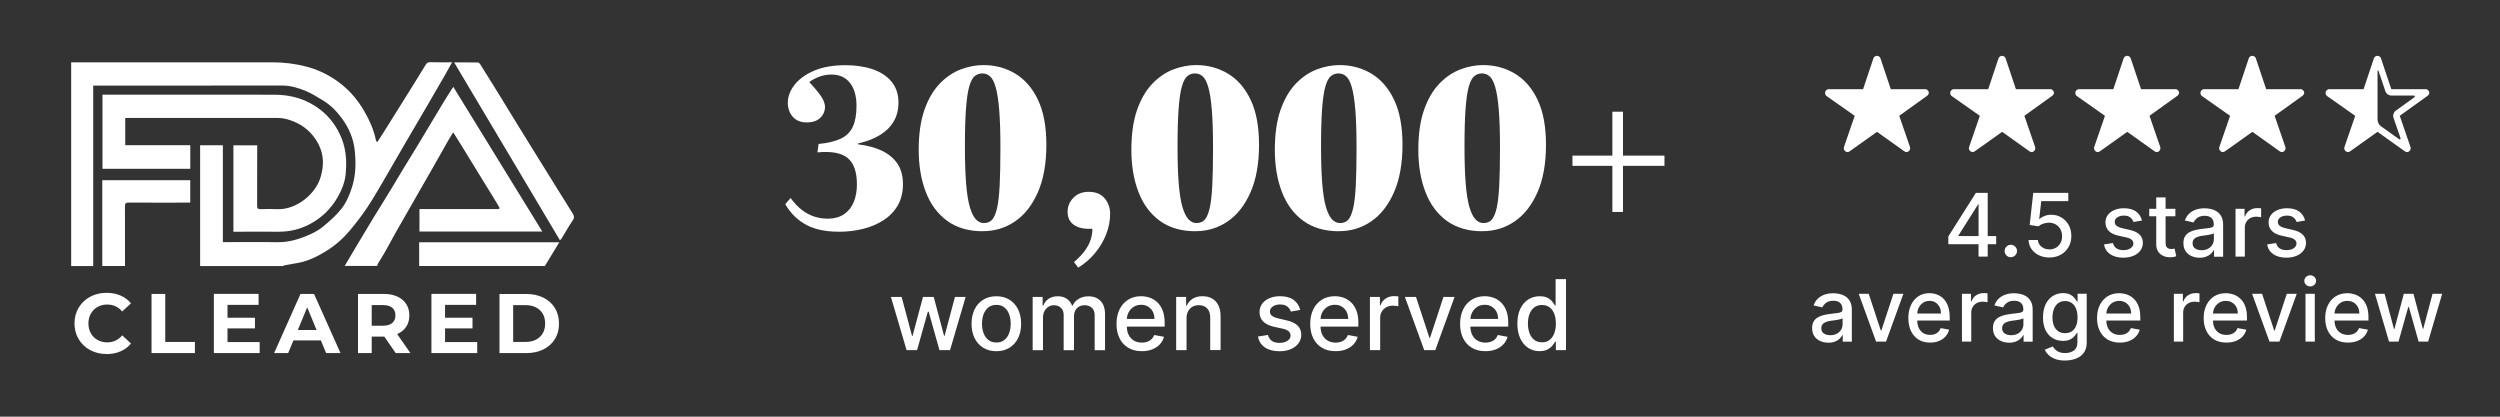 <?xml version="1.0" encoding="UTF-8"?><svg id="Layer_1" xmlns="http://www.w3.org/2000/svg" width="600" height="100" viewBox="0 0 600 100"><rect x="0" y="0" width="600" height="100" fill="#333333" stroke="none"/><defs><style>.cls-1{fill:#fff;}</style></defs><path class="cls-1" d="M17.1,14.96c16.12,0,32.23,0,48.35,0,2.74,0,5.42.33,8.09,1.03,2.49.65,4.75,1.7,6.86,3.1,2.96,1.96,5.27,4.55,7.04,7.62,1.26,2.18,2.27,4.46,2.78,6.93.03.14.14.26.29.51.49-.74.94-1.39,1.36-2.07,2.57-4.1,5.13-8.2,7.69-12.3.87-1.4,1.74-2.8,2.59-4.21.25-.42.51-.66,1.06-.64,1.73.05,3.46.02,5.29.02-.52.93-.98,1.8-1.47,2.65-1.48,2.57-2.96,5.13-4.45,7.69-1.76,3.02-3.54,6.03-5.3,9.04-1.44,2.47-2.85,4.96-4.3,7.43-1.55,2.64-3.05,5.32-4.73,7.87-1.33,2.02-2.83,3.96-4.39,5.81-1.58,1.87-3.43,3.49-5.54,4.79-2.07,1.27-4.22,2.37-6.63,2.84-1.17.23-2.34.41-3.51.63-.08.02-.16.1-.24.15h-19.91v-28.98h5.46v23.24c.37,0,.65,0,.93,0,4.02,0,8.04-.06,12.05.02,2.88.06,5.51-.77,8.06-1.93,1.08-.49,2.15-1.09,3.05-1.85,1.52-1.28,3.07-2.6,4.29-4.15,1.24-1.56,2.04-3.42,2.65-5.39.89-2.89.92-5.8.62-8.71-.29-2.79-1.38-5.37-3.06-7.66-1.26-1.72-2.73-3.24-4.58-4.34-1.32-.79-2.63-1.64-4.04-2.23-1.82-.76-3.7-1.34-5.74-1.34-14.8.03-29.6.02-44.39.02-.3,0-.6,0-.96,0v43.3h-5.29V14.96ZM90.5,63.84c.07-.19.1-.4.2-.56.58-.98,1.21-1.93,1.77-2.93.88-1.55,1.71-3.14,2.59-4.7,1.64-2.9,3.31-5.79,4.97-8.69,1.26-2.2,2.52-4.39,3.78-6.59,1.34-2.36,2.67-4.72,4.01-7.08.28-.49.6-.95.96-1.52.73,1.16,1.39,2.19,2.02,3.22,1.79,2.91,3.57,5.84,5.36,8.75,1.14,1.86,2.31,3.69,3.42,5.57.49.83.44.87-.53.87-5.83,0-11.66,0-17.49,0-.3,0-.6,0-.89,0v5.38h29.48c-7.15-11.62-14.25-23.15-21.36-34.72-.76,1.19-1.52,2.33-2.22,3.49-2.08,3.44-4.13,6.9-6.2,10.34-1.1,1.82-2.23,3.61-3.33,5.43-1.13,1.85-2.22,3.73-3.35,5.58-1.36,2.22-2.75,4.43-4.1,6.65-1.45,2.38-2.87,4.77-4.3,7.16-.86,1.44-1.71,2.89-2.56,4.33h7.78ZM30,63.84c0-4.78.01-9.57-.01-14.35,0-.69.21-.88.88-.87,4.66.03,9.33.01,13.99.01.27,0,.54,0,.8,0v-5.38h-21.11v20.59h5.44ZM130.77,63.84c1.14-1.87,2.28-3.75,3.46-5.69h-33.63v5.69h30.17ZM134.4,57.67c.17-.2.31-.32.4-.47.89-1.45,1.72-2.93,2.67-4.33.43-.63.32-1.08-.02-1.62-1.14-1.83-2.28-3.66-3.42-5.49-1.76-2.83-3.53-5.67-5.29-8.51-1.7-2.74-3.39-5.48-5.08-8.22-1.31-2.13-2.61-4.27-3.92-6.4-1.49-2.42-2.99-4.83-4.5-7.23-.12-.18-.36-.41-.55-.41-1.86-.03-3.71-.02-5.7-.02,8.5,14.28,16.94,28.47,25.4,42.7ZM30.06,28.33c.18-.01.31-.02.44-.02,12.08,0,24.15,0,36.23,0,.61,0,1.23.07,1.82.22,2.63.65,4.87,1.93,6.59,4.07,1.02,1.26,1.75,2.67,2.11,4.21.43,1.82.27,3.62-.23,5.47-1.19,4.36-5.98,8.12-10.51,7.92-1.29-.06-2.59-.05-3.89,0-.73.03-.92-.21-.91-.92.03-4.53.02-9.05.02-13.58,0-.27,0-.55,0-.82h-5.71v20.73h.88c3.29,0,6.58-.03,9.87,0,2.68.03,5.2-.57,7.55-1.8,2.87-1.51,5.09-3.67,6.72-6.49,1-1.74,1.74-3.61,1.92-5.54.28-2.91.15-5.84-1-8.65-1.11-2.7-2.74-4.98-5.02-6.76-3.22-2.52-6.97-3.63-11.02-3.64-13.48-.03-26.95-.01-40.43-.01-.3,0-.6,0-.89,0v17.79h21.07v-5.67h-15.61v-6.52ZM25.57,84.98c1.23,0,2.35-.22,3.35-.65,1-.43,1.84-1.06,2.52-1.89l-2.11-1.95c-.96,1.12-2.15,1.68-3.57,1.68-.88,0-1.66-.19-2.35-.58-.69-.39-1.23-.92-1.61-1.61-.39-.69-.58-1.47-.58-2.35s.19-1.66.58-2.35c.39-.69.92-1.23,1.61-1.61.69-.39,1.47-.58,2.35-.58,1.42,0,2.61.55,3.57,1.66l2.11-1.95c-.68-.81-1.51-1.43-2.51-1.87-.99-.43-2.11-.65-3.34-.65-1.46,0-2.78.31-3.95.94-1.17.63-2.09,1.5-2.76,2.62-.67,1.12-1,2.38-1,3.78s.33,2.67,1,3.78c.67,1.12,1.59,1.99,2.76,2.62,1.17.63,2.48.94,3.93.94ZM36.37,84.74h10.41v-2.68h-7.12v-11.52h-3.29v14.2ZM54.6,82.1v-3.29h6.59v-2.56h-6.59v-3.08h7.46v-2.64h-10.73v14.2h10.99v-2.64h-7.73ZM78.27,84.74h3.45l-6.35-14.2h-3.25l-6.33,14.2h3.37l1.26-3.04h6.59l1.26,3.04ZM71.48,79.2l2.25-5.44,2.25,5.44h-4.5ZM98.5,84.74l-3.18-4.56c.93-.41,1.65-.99,2.16-1.75.51-.76.76-1.67.76-2.73s-.25-1.97-.75-2.74c-.5-.77-1.21-1.37-2.14-1.79-.93-.42-2.02-.63-3.28-.63h-6.15v14.2h3.29v-3.96h3.02l2.74,3.96h3.53ZM94.91,75.69c0,.78-.26,1.39-.77,1.83-.51.43-1.26.65-2.25.65h-2.68v-4.95h2.68c.99,0,1.74.21,2.25.64.51.43.77,1.04.77,1.84ZM106.81,82.1v-3.29h6.59v-2.56h-6.59v-3.08h7.46v-2.64h-10.73v14.2h10.99v-2.64h-7.73ZM119.88,84.74h6.45c1.54,0,2.9-.29,4.09-.88,1.18-.59,2.1-1.42,2.76-2.48.66-1.07.98-2.31.98-3.73s-.33-2.66-.98-3.73c-.66-1.07-1.58-1.9-2.76-2.48-1.18-.59-2.55-.88-4.09-.88h-6.45v14.2ZM123.16,82.04v-8.8h3c1.42,0,2.55.4,3.4,1.19.85.79,1.27,1.86,1.27,3.22s-.42,2.42-1.27,3.22c-.85.79-1.98,1.19-3.4,1.19h-3Z"/><path class="cls-1" d="M201.34,55.61c-1.85,0-3.47-.18-4.87-.53-1.4-.35-2.61-.85-3.62-1.49-1.01-.64-1.87-1.35-2.58-2.13-.71-.78-1.31-1.6-1.81-2.45l1.28-1.49c.85,1.17,1.75,2.12,2.69,2.85.94.73,1.93,1.26,2.98,1.6,1.05.34,2.1.51,3.17.51,1.63,0,2.97-.36,4.02-1.09,1.05-.73,1.82-1.71,2.32-2.95.5-1.24.74-2.64.74-4.2,0-2.98-.74-5.08-2.21-6.31-1.47-1.22-3.89-1.68-7.26-1.36l.27-2.02c2.24-.21,4.02-.64,5.35-1.28,1.33-.64,2.29-1.6,2.87-2.87s.88-2.93.88-4.95c0-2.38-.52-4.23-1.57-5.56-1.05-1.33-2.53-2-4.44-2-1.06,0-2.08.19-3.03.56-.96.37-1.72.79-2.29,1.25,1.42,1.53,2.4,2.72,2.95,3.59.55.87.82,1.68.82,2.42,0,.57-.15,1.14-.45,1.7s-.77,1.04-1.41,1.41-1.47.56-2.5.56c-1.1,0-1.99-.24-2.66-.72-.67-.48-1.16-1.07-1.46-1.78-.3-.71-.45-1.44-.45-2.18,0-1.49.53-2.93,1.6-4.31,1.06-1.38,2.63-2.52,4.68-3.41,2.06-.89,4.58-1.33,7.56-1.33,2.45,0,4.63.33,6.55.98,1.92.66,3.42,1.65,4.52,2.98,1.1,1.33,1.65,3.01,1.65,5.03,0,1.7-.38,3.2-1.14,4.5-.76,1.3-1.86,2.39-3.3,3.27-1.44.89-3.18,1.56-5.24,2.02v.21c2.31.28,4.25.82,5.83,1.6,1.58.78,2.79,1.82,3.65,3.11.85,1.3,1.28,2.92,1.28,4.87s-.43,3.7-1.28,5.14c-.85,1.44-2.01,2.62-3.46,3.54-1.46.92-3.1,1.61-4.92,2.05-1.83.44-3.72.67-5.67.67Z"/><path class="cls-1" d="M235.93,55.5c-3.48,0-6.36-.84-8.65-2.53-2.29-1.68-3.99-4-5.11-6.95-1.12-2.94-1.68-6.3-1.68-10.06s.46-7,1.38-9.61c.92-2.61,2.15-4.7,3.67-6.28,1.53-1.58,3.2-2.71,5.03-3.41,1.83-.69,3.65-1.04,5.45-1.04,2.8,0,5.35.68,7.64,2.05,2.29,1.37,4.11,3.46,5.45,6.28,1.35,2.82,2.02,6.43,2.02,10.83s-.68,8.3-2.05,11.39-3.19,5.41-5.48,6.97c-2.29,1.56-4.85,2.34-7.69,2.34ZM236.15,53.53c.78,0,1.41-.24,1.89-.72s.88-1.36,1.2-2.63c.32-1.28.54-3.09.67-5.45.12-2.36.19-5.42.19-9.18s-.1-6.82-.29-9.18c-.2-2.36-.48-4.18-.85-5.45-.37-1.28-.82-2.15-1.36-2.61-.53-.46-1.14-.69-1.81-.69s-1.28.2-1.81.61c-.53.41-.98,1.22-1.33,2.42-.36,1.21-.62,2.96-.8,5.27-.18,2.31-.27,5.36-.27,9.15s.1,6.63.29,9.02c.19,2.39.5,4.28.9,5.64.41,1.37.9,2.34,1.46,2.93.57.59,1.21.88,1.92.88Z"/><path class="cls-1" d="M258.77,64.23l-1.01-1.33c1.1-.96,1.97-1.87,2.61-2.74.64-.87,1.1-1.74,1.38-2.61.28-.87.43-1.75.43-2.63h-.8c-1.1,0-2.03-.16-2.79-.48-.76-.32-1.35-.78-1.76-1.38-.41-.6-.61-1.35-.61-2.23,0-1.28.46-2.39,1.38-3.35.92-.96,2.15-1.44,3.67-1.44,1.7,0,2.99.52,3.86,1.57.87,1.05,1.3,2.28,1.3,3.7,0,1.63-.31,3.26-.93,4.87-.62,1.61-1.51,3.12-2.66,4.52-1.15,1.4-2.51,2.58-4.07,3.54Z"/><path class="cls-1" d="M286.97,55.5c-3.48,0-6.36-.84-8.65-2.53-2.29-1.68-3.99-4-5.11-6.95-1.12-2.94-1.68-6.3-1.68-10.06s.46-7,1.38-9.61c.92-2.61,2.15-4.7,3.67-6.28,1.53-1.58,3.2-2.71,5.03-3.41,1.83-.69,3.65-1.04,5.45-1.04,2.8,0,5.35.68,7.64,2.05,2.29,1.37,4.11,3.46,5.45,6.28,1.35,2.82,2.02,6.43,2.02,10.83s-.68,8.3-2.05,11.39-3.19,5.41-5.48,6.97c-2.29,1.56-4.85,2.34-7.69,2.34ZM287.18,53.53c.78,0,1.41-.24,1.89-.72s.88-1.36,1.2-2.63c.32-1.28.54-3.09.67-5.45.12-2.36.19-5.42.19-9.18s-.1-6.82-.29-9.18c-.2-2.36-.48-4.18-.85-5.45-.37-1.28-.82-2.15-1.36-2.61-.53-.46-1.14-.69-1.81-.69s-1.28.2-1.81.61c-.53.41-.98,1.22-1.33,2.42-.36,1.21-.62,2.96-.8,5.27-.18,2.31-.27,5.36-.27,9.15s.1,6.63.29,9.02c.19,2.39.5,4.28.9,5.64.41,1.37.9,2.34,1.46,2.93.57.59,1.21.88,1.92.88Z"/><path class="cls-1" d="M321.4,55.5c-3.48,0-6.36-.84-8.65-2.53-2.29-1.68-3.99-4-5.11-6.95-1.12-2.94-1.68-6.3-1.68-10.06s.46-7,1.38-9.61c.92-2.61,2.15-4.7,3.67-6.28,1.53-1.58,3.2-2.71,5.03-3.41,1.83-.69,3.65-1.04,5.45-1.04,2.8,0,5.35.68,7.64,2.05,2.29,1.37,4.11,3.46,5.45,6.28,1.35,2.82,2.02,6.43,2.02,10.83s-.68,8.3-2.05,11.39-3.19,5.41-5.48,6.97c-2.29,1.56-4.85,2.34-7.69,2.34ZM321.62,53.53c.78,0,1.41-.24,1.89-.72s.88-1.36,1.2-2.63c.32-1.28.54-3.09.67-5.45.12-2.36.19-5.42.19-9.18s-.1-6.82-.29-9.18c-.2-2.36-.48-4.18-.85-5.45-.37-1.28-.82-2.15-1.36-2.61-.53-.46-1.14-.69-1.81-.69s-1.28.2-1.81.61c-.53.41-.98,1.22-1.33,2.42-.36,1.21-.62,2.96-.8,5.27-.18,2.31-.27,5.36-.27,9.15s.1,6.63.29,9.02c.19,2.39.5,4.28.9,5.64.41,1.37.9,2.34,1.46,2.93.57.59,1.21.88,1.92.88Z"/><path class="cls-1" d="M355.84,55.5c-3.48,0-6.36-.84-8.65-2.53-2.29-1.68-3.99-4-5.11-6.95-1.12-2.94-1.68-6.3-1.68-10.06s.46-7,1.38-9.61c.92-2.61,2.15-4.7,3.67-6.28,1.53-1.58,3.2-2.71,5.03-3.41,1.83-.69,3.65-1.04,5.45-1.04,2.8,0,5.35.68,7.64,2.05,2.29,1.37,4.11,3.46,5.45,6.28,1.35,2.82,2.02,6.43,2.02,10.83s-.68,8.3-2.05,11.39-3.19,5.41-5.48,6.97c-2.29,1.56-4.85,2.34-7.69,2.34ZM356.05,53.53c.78,0,1.41-.24,1.89-.72s.88-1.36,1.2-2.63c.32-1.28.54-3.09.67-5.45.12-2.36.19-5.42.19-9.18s-.1-6.82-.29-9.18c-.2-2.36-.48-4.18-.85-5.45-.37-1.28-.82-2.15-1.36-2.61-.53-.46-1.14-.69-1.81-.69s-1.28.2-1.81.61c-.53.41-.98,1.22-1.33,2.42-.36,1.21-.62,2.96-.8,5.27-.18,2.31-.27,5.36-.27,9.15s.1,6.63.29,9.02c.19,2.39.5,4.28.9,5.64.41,1.37.9,2.34,1.46,2.93.57.59,1.21.88,1.92.88Z"/><path class="cls-1" d="M386.97,50.87v-11.07h-9.58v-2.45h9.58v-10.54h2.55v10.54h9.95v2.45h-9.95v11.07h-2.55Z"/><path class="cls-1" d="M217.58,84.03l-3.76-12.77h2.57l2.5,9.38h.12l2.51-9.38h2.57l2.49,9.34h.12l2.49-9.34h2.57l-3.75,12.77h-2.54l-2.59-9.22h-.19l-2.59,9.22h-2.53Z"/><path class="cls-1" d="M239.12,84.29c-1.2,0-2.24-.27-3.13-.82-.89-.55-1.59-1.32-2.08-2.3-.49-.99-.74-2.14-.74-3.46s.25-2.48.74-3.48c.49-.99,1.19-1.76,2.08-2.31.89-.55,1.94-.82,3.13-.82s2.24.27,3.13.82c.89.55,1.59,1.32,2.08,2.31.49.99.74,2.15.74,3.48s-.25,2.47-.74,3.46c-.49.99-1.19,1.75-2.08,2.3-.89.55-1.94.82-3.13.82ZM239.13,82.2c.78,0,1.42-.2,1.93-.62.51-.41.89-.96,1.14-1.64.25-.68.37-1.43.37-2.25s-.12-1.56-.37-2.25c-.25-.68-.63-1.23-1.14-1.65-.51-.42-1.15-.62-1.93-.62s-1.43.21-1.94.62c-.51.42-.89.97-1.14,1.65-.25.68-.37,1.43-.37,2.25s.12,1.57.37,2.25c.25.68.63,1.23,1.14,1.64.51.41,1.16.62,1.94.62Z"/><path class="cls-1" d="M247.84,84.03v-12.77h2.39v2.08h.16c.27-.7.7-1.25,1.31-1.65.6-.4,1.33-.59,2.17-.59s1.57.2,2.15.6c.58.4,1.01.95,1.28,1.65h.13c.3-.68.79-1.23,1.46-1.63s1.46-.61,2.38-.61c1.16,0,2.1.36,2.84,1.09.73.73,1.1,1.82,1.1,3.28v8.56h-2.49v-8.33c0-.86-.24-1.49-.71-1.88-.47-.39-1.03-.58-1.69-.58-.81,0-1.44.25-1.89.74-.45.5-.67,1.13-.67,1.91v8.14h-2.48v-8.49c0-.69-.22-1.25-.65-1.67-.43-.42-1-.63-1.69-.63-.47,0-.91.12-1.3.37-.4.25-.72.59-.96,1.03-.24.44-.36.95-.36,1.52v7.87h-2.49Z"/><path class="cls-1" d="M279.52,77.51c0-1.16-.16-2.15-.47-2.96-.31-.81-.73-1.47-1.27-1.98-.54-.51-1.15-.88-1.83-1.13-.67-.23-1.37-.35-2.09-.35-1.19,0-2.22.28-3.11.84-.88.55-1.58,1.33-2.06,2.33-.49,1-.73,2.15-.73,3.46s.24,2.48.73,3.46c.49.99,1.19,1.76,2.1,2.29.9.54,1.99.81,3.25.81.93,0,1.76-.14,2.49-.43.72-.29,1.33-.68,1.82-1.2s.82-1.13,1.01-1.82l-2.35-.43c-.15.4-.37.73-.65,1.01-.29.27-.62.48-1.01.61-.38.14-.81.21-1.29.21-.72,0-1.36-.16-1.91-.48-.54-.31-.96-.77-1.27-1.36-.28-.55-.43-1.22-.44-2h9.07v-.88ZM270.45,76.53c.02-.54.16-1.06.4-1.54.28-.55.68-.99,1.2-1.33.51-.34,1.12-.51,1.82-.51.64,0,1.2.14,1.68.44s.85.69,1.12,1.2.4,1.09.4,1.75h-6.63Z"/><path class="cls-1" d="M284.77,76.45v7.58h-2.49v-12.77h2.39v2.08h.16c.29-.68.76-1.22,1.38-1.63.63-.41,1.42-.62,2.38-.62.87,0,1.63.18,2.29.54.65.36,1.16.9,1.52,1.62.36.72.54,1.6.54,2.65v8.12h-2.49v-7.82c0-.93-.24-1.65-.72-2.17s-1.14-.79-1.99-.79c-.58,0-1.09.12-1.53.37-.45.25-.8.61-1.06,1.09-.26.48-.39,1.06-.39,1.73Z"/><path class="cls-1" d="M312.05,74.38l-2.25.4c-.09-.29-.24-.56-.44-.82-.2-.26-.48-.47-.82-.64-.34-.17-.77-.25-1.29-.25-.7,0-1.29.16-1.76.47-.47.31-.71.72-.71,1.21,0,.43.16.77.47,1.03.32.26.83.47,1.53.64l2.03.47c1.18.27,2.05.69,2.63,1.26.58.57.86,1.3.86,2.2,0,.77-.22,1.45-.66,2.04-.44.6-1.05,1.06-1.84,1.4-.78.34-1.69.51-2.72.51-1.43,0-2.6-.31-3.5-.92-.9-.61-1.46-1.48-1.66-2.62l2.4-.37c.15.63.46,1.1.92,1.42.47.32,1.07.48,1.82.48.81,0,1.47-.17,1.95-.51.49-.34.73-.76.73-1.25,0-.4-.15-.73-.44-1.01-.3-.27-.75-.48-1.36-.62l-2.16-.47c-1.19-.27-2.07-.7-2.64-1.3-.57-.59-.85-1.34-.85-2.25,0-.75.21-1.41.63-1.98.42-.57,1-1.01,1.75-1.33.74-.32,1.59-.48,2.55-.48,1.38,0,2.47.3,3.26.89.79.6,1.32,1.39,1.57,2.39Z"/><path class="cls-1" d="M326.01,77.51c0-1.16-.16-2.15-.47-2.96-.31-.81-.73-1.47-1.28-1.98-.53-.51-1.14-.88-1.82-1.13-.67-.23-1.37-.35-2.1-.35-1.18,0-2.21.28-3.1.84-.88.55-1.58,1.33-2.06,2.33-.49,1-.73,2.15-.73,3.46s.24,2.48.73,3.46c.49.99,1.19,1.76,2.1,2.29.9.54,1.99.81,3.25.81.93,0,1.76-.14,2.49-.43.72-.29,1.33-.68,1.82-1.2.48-.52.82-1.13,1.01-1.82l-2.35-.43c-.15.4-.37.73-.65,1.01-.29.27-.62.48-1.01.61-.38.14-.82.21-1.29.21-.72,0-1.36-.16-1.91-.48-.54-.31-.96-.77-1.27-1.36-.28-.55-.43-1.22-.44-2h9.07v-.88ZM316.94,76.53c.02-.54.16-1.06.4-1.54.28-.55.68-.99,1.2-1.33.51-.34,1.12-.51,1.82-.51.64,0,1.2.14,1.68.44s.85.69,1.12,1.2.4,1.09.4,1.75h-6.63Z"/><path class="cls-1" d="M328.78,84.03v-12.77h2.4v2.03h.13c.23-.69.64-1.23,1.23-1.63.59-.4,1.26-.59,2.01-.59.15,0,.34,0,.55.02.21.01.38.02.5.04v2.38c-.1-.03-.28-.06-.53-.1-.26-.04-.51-.05-.77-.05-.59,0-1.11.12-1.57.37-.46.25-.82.59-1.09,1.02-.27.44-.4.93-.4,1.48v7.8h-2.49Z"/><path class="cls-1" d="M349.1,71.26l-4.63,12.77h-2.66l-4.64-12.77h2.67l3.23,9.83h.13l3.23-9.83h2.67Z"/><path class="cls-1" d="M361.98,77.51c0-1.16-.16-2.15-.47-2.96-.31-.81-.73-1.47-1.28-1.98-.53-.51-1.14-.88-1.82-1.13-.67-.23-1.37-.35-2.1-.35-1.18,0-2.21.28-3.1.84-.89.55-1.58,1.33-2.06,2.33-.49,1-.73,2.15-.73,3.46s.24,2.48.73,3.46c.49.99,1.19,1.76,2.1,2.29.9.54,1.99.81,3.25.81.93,0,1.76-.14,2.49-.43.72-.29,1.33-.68,1.82-1.2.48-.52.82-1.13,1.01-1.82l-2.35-.43c-.15.4-.37.73-.65,1.01-.29.27-.62.48-1.01.61-.38.14-.82.21-1.29.21-.72,0-1.36-.16-1.91-.48-.54-.31-.97-.77-1.27-1.36-.28-.55-.44-1.22-.45-2h9.08v-.88ZM352.9,76.53c.03-.54.17-1.06.42-1.54.28-.55.68-.99,1.19-1.33.52-.34,1.13-.51,1.83-.51.64,0,1.2.14,1.68.44.48.3.85.69,1.12,1.2s.4,1.09.4,1.75h-6.64Z"/><path class="cls-1" d="M369.52,84.28c-1.03,0-1.95-.26-2.76-.79-.81-.53-1.44-1.29-1.9-2.27-.46-.98-.69-2.17-.69-3.55s.23-2.56.69-3.54c.46-.98,1.1-1.73,1.91-2.25.81-.52,1.73-.78,2.75-.78.79,0,1.43.13,1.92.39.48.26.86.57,1.13.92.27.35.48.66.63.92h.15v-6.33h2.49v17.03h-2.43v-1.99h-.21c-.15.27-.36.58-.64.93-.28.35-.66.65-1.15.91-.49.26-1.12.39-1.9.39ZM370.07,82.16c.72,0,1.32-.19,1.82-.57.5-.38.87-.91,1.13-1.58.26-.68.39-1.46.39-2.36s-.13-1.66-.38-2.33c-.26-.67-.63-1.18-1.12-1.56-.49-.37-1.1-.56-1.83-.56s-1.37.19-1.87.58c-.5.39-.87.92-1.13,1.59-.25.67-.38,1.43-.38,2.27s.13,1.62.38,2.3c.25.68.63,1.22,1.14,1.62.5.4,1.12.59,1.86.59Z"/><path class="cls-1" d="M477.05,56.65v-10.36h-2.84l-6.61,10.45v1.86h7.25v2.99h2.2v-2.99h2.03v-1.95h-2.03ZM470.02,56.65v-.12l4.73-7.49h.11v7.61h-4.84Z"/><path class="cls-1" d="M482.6,61.74c-.41,0-.76-.15-1.05-.44-.29-.29-.44-.64-.44-1.06s.15-.76.44-1.05c.29-.29.64-.44,1.05-.44s.76.15,1.05.44c.29.29.44.64.44,1.05,0,.27-.07.52-.21.75-.14.23-.32.41-.54.54-.22.13-.47.2-.75.2Z"/><path class="cls-1" d="M491.86,61.8c-.94,0-1.78-.18-2.52-.54-.74-.36-1.34-.86-1.78-1.49s-.68-1.35-.71-2.17h2.24c.05.66.35,1.2.87,1.62s1.16.64,1.9.64c.59,0,1.11-.14,1.57-.41.46-.27.81-.65,1.08-1.12s.39-1.02.39-1.64-.13-1.18-.4-1.67c-.27-.49-.64-.87-1.11-1.15s-1.01-.42-1.62-.43c-.46,0-.93.08-1.4.24-.47.16-.85.37-1.14.63l-2.11-.31.86-7.71h8.41v1.98h-6.49l-.49,4.28h.09c.3-.29.7-.53,1.19-.72.5-.19,1.03-.29,1.59-.29.93,0,1.76.22,2.49.67s1.3,1.05,1.73,1.81c.42.76.63,1.64.62,2.63,0,.99-.22,1.88-.67,2.65-.45.78-1.07,1.39-1.87,1.83-.79.45-1.7.67-2.73.67Z"/><path class="cls-1" d="M514.06,52.92l-2.02.36c-.08-.26-.22-.51-.4-.74-.18-.23-.43-.43-.74-.58-.31-.15-.69-.22-1.16-.22-.63,0-1.16.14-1.58.42s-.63.64-.63,1.09c0,.38.14.69.43.93.28.23.74.43,1.37.58l1.82.42c1.06.24,1.84.62,2.36,1.13s.78,1.17.78,1.98c0,.69-.2,1.3-.59,1.83-.4.54-.95.96-1.65,1.26s-1.52.46-2.45.46c-1.29,0-2.33-.27-3.15-.83s-1.31-1.33-1.49-2.35l2.16-.33c.13.56.41.99.83,1.27.42.29.96.43,1.64.43.73,0,1.32-.15,1.76-.46.44-.31.66-.68.66-1.12,0-.36-.13-.66-.4-.9-.27-.24-.67-.43-1.22-.55l-1.94-.43c-1.07-.24-1.86-.63-2.37-1.17-.51-.53-.77-1.21-.77-2.02,0-.68.19-1.27.57-1.78.38-.51.9-.91,1.57-1.19.67-.29,1.43-.43,2.29-.43,1.24,0,2.22.27,2.93.8.71.54,1.18,1.25,1.41,2.15Z"/><path class="cls-1" d="M522.3,61.5c-.13.05-.31.1-.55.16-.24.05-.54.08-.9.08-.59.01-1.13-.09-1.64-.31-.51-.22-.92-.56-1.24-1.02-.31-.46-.47-1.03-.47-1.72v-6.78h-1.68v-1.79h1.68v-2.75h2.24v2.75h2.35v1.79h-2.35v6.31c0,.44.06.76.19.98.13.22.3.36.51.44.2.08.43.12.67.12.18,0,.34-.02.47-.04.14-.03.24-.05.32-.06l.4,1.84Z"/><path class="cls-1" d="M527.89,61.85c-.73,0-1.38-.14-1.97-.41-.59-.27-1.05-.67-1.39-1.18-.34-.52-.51-1.15-.51-1.9,0-.65.12-1.18.37-1.6s.58-.75,1.01-.99c.42-.24.9-.43,1.42-.55.52-.12,1.06-.22,1.6-.28.69-.08,1.25-.15,1.67-.2.43-.05.74-.14.93-.26.19-.12.29-.31.29-.58v-.05c0-.65-.18-1.16-.55-1.52-.37-.36-.91-.54-1.63-.54s-1.34.17-1.77.5c-.43.33-.73.7-.89,1.1l-2.1-.48c.25-.7.61-1.26,1.09-1.69s1.03-.74,1.66-.94,1.29-.29,1.98-.29c.46,0,.95.05,1.46.16.51.11,1,.3,1.45.59.45.28.82.69,1.11,1.21.29.53.43,1.21.43,2.04v7.62h-2.18v-1.57h-.09c-.14.29-.36.57-.65.85-.29.28-.66.51-1.11.69s-1,.28-1.63.28ZM528.38,60.05c.62,0,1.15-.12,1.59-.37.44-.24.78-.56,1.01-.96s.35-.82.35-1.27v-1.48c-.08.08-.23.15-.46.22-.23.07-.48.12-.77.17-.29.05-.57.09-.84.13-.27.04-.5.07-.69.09-.43.05-.83.15-1.18.28-.36.13-.64.31-.85.56-.21.24-.32.56-.32.96,0,.55.2.97.61,1.25s.93.42,1.56.42Z"/><path class="cls-1" d="M536.53,61.59v-11.47h2.16v1.82h.12c.21-.62.58-1.1,1.11-1.46.53-.36,1.13-.53,1.8-.53.14,0,.3,0,.5.01.19.01.34.02.45.04v2.14c-.09-.02-.25-.05-.48-.09-.23-.03-.46-.05-.69-.05-.53,0-1,.11-1.41.33s-.74.53-.97.92c-.24.39-.36.84-.36,1.33v7.01h-2.23Z"/><path class="cls-1" d="M553.21,52.92l-2.02.36c-.08-.26-.22-.51-.4-.74-.18-.23-.43-.43-.74-.58-.31-.15-.69-.22-1.16-.22-.63,0-1.16.14-1.58.42s-.63.64-.63,1.09c0,.38.14.69.43.93.28.23.74.43,1.37.58l1.82.42c1.06.24,1.84.62,2.36,1.13s.78,1.17.78,1.98c0,.69-.2,1.3-.59,1.83-.4.54-.95.96-1.65,1.26s-1.52.46-2.45.46c-1.29,0-2.33-.27-3.15-.83s-1.31-1.33-1.49-2.35l2.16-.33c.13.56.41.99.83,1.27.42.29.96.43,1.64.43.73,0,1.32-.15,1.76-.46.44-.31.66-.68.66-1.12,0-.36-.13-.66-.4-.9-.27-.24-.67-.43-1.22-.55l-1.94-.43c-1.07-.24-1.86-.63-2.37-1.17-.51-.53-.77-1.21-.77-2.02,0-.68.19-1.27.57-1.78.38-.51.9-.91,1.57-1.19.67-.29,1.43-.43,2.29-.43,1.24,0,2.22.27,2.93.8.71.54,1.18,1.25,1.41,2.15Z"/><path class="cls-1" d="M438.78,82.24c-.73,0-1.38-.14-1.97-.41-.59-.27-1.05-.67-1.39-1.18-.34-.52-.51-1.15-.51-1.9,0-.65.12-1.18.37-1.6s.58-.75,1.01-.99c.42-.24.9-.43,1.42-.55.52-.12,1.06-.22,1.6-.28.69-.08,1.25-.15,1.67-.2.43-.05.74-.14.93-.26.19-.12.29-.31.29-.58v-.05c0-.65-.18-1.16-.55-1.52-.37-.36-.91-.54-1.63-.54s-1.34.17-1.77.5c-.43.33-.73.7-.89,1.1l-2.1-.48c.25-.7.61-1.26,1.09-1.69s1.03-.74,1.66-.94,1.29-.29,1.98-.29c.46,0,.95.05,1.46.16.51.11,1,.3,1.45.59.45.28.82.69,1.11,1.21.29.53.43,1.21.43,2.04v7.62h-2.18v-1.57h-.09c-.14.29-.36.57-.65.85-.29.28-.66.51-1.11.69s-1,.28-1.63.28ZM439.27,80.45c.62,0,1.15-.12,1.59-.37.44-.24.78-.56,1.01-.96s.35-.82.35-1.27v-1.48c-.08.08-.23.15-.46.22-.23.07-.48.12-.77.17-.29.05-.57.09-.84.13-.27.04-.5.07-.69.09-.43.05-.83.15-1.18.28-.36.13-.64.31-.85.56-.21.24-.32.56-.32.96,0,.55.2.97.61,1.25s.93.42,1.56.42Z"/><path class="cls-1" d="M456.81,70.51l-4.16,11.47h-2.39l-4.17-11.47h2.4l2.91,8.83h.12l2.9-8.83h2.4Z"/><path class="cls-1" d="M467.93,76.13c0-1.04-.14-1.93-.41-2.66-.26-.73-.63-1.32-1.09-1.78s-.98-.79-1.56-1.01c-.58-.21-1.18-.32-1.8-.32-1.02,0-1.91.25-2.67.76-.76.5-1.35,1.2-1.77,2.1-.42.89-.63,1.93-.63,3.1s.21,2.23.63,3.12c.42.88,1.02,1.56,1.8,2.05.78.49,1.71.73,2.79.73.8,0,1.51-.13,2.14-.39.62-.25,1.14-.61,1.56-1.08.42-.47.71-1.01.87-1.63l-2.02-.38c-.13.36-.32.66-.56.9-.24.25-.53.43-.86.55-.34.12-.71.18-1.11.18-.62,0-1.17-.14-1.64-.42-.46-.28-.83-.69-1.09-1.23-.23-.5-.36-1.1-.37-1.8h7.79v-.79ZM460.14,75.25c.02-.49.14-.96.35-1.39.24-.49.58-.89,1.02-1.19.45-.31.97-.46,1.57-.46.56,0,1.04.13,1.45.39.41.27.73.63.96,1.08.23.46.34.98.34,1.57h-5.69Z"/><path class="cls-1" d="M470.87,81.99v-11.47h2.16v1.82h.12c.21-.62.58-1.1,1.11-1.46.53-.36,1.13-.53,1.8-.53.14,0,.3,0,.5.01.19.01.34.02.45.04v2.14c-.09-.02-.25-.05-.48-.09-.23-.03-.46-.05-.69-.05-.53,0-1,.11-1.41.33s-.74.53-.97.92c-.24.39-.36.84-.36,1.33v7.01h-2.23Z"/><path class="cls-1" d="M482.18,82.24c-.73,0-1.38-.14-1.97-.41-.59-.27-1.05-.67-1.39-1.18-.34-.52-.51-1.15-.51-1.9,0-.65.12-1.18.37-1.6s.58-.75,1.01-.99c.42-.24.9-.43,1.42-.55.52-.12,1.06-.22,1.6-.28.69-.08,1.25-.15,1.67-.2.43-.05.74-.14.93-.26.19-.12.29-.31.29-.58v-.05c0-.65-.18-1.16-.55-1.52-.37-.36-.91-.54-1.63-.54s-1.34.17-1.77.5c-.43.33-.73.7-.89,1.1l-2.1-.48c.25-.7.61-1.26,1.09-1.69s1.03-.74,1.66-.94,1.29-.29,1.98-.29c.46,0,.95.05,1.46.16.51.11,1,.3,1.45.59.45.28.82.69,1.11,1.21.29.53.43,1.21.43,2.04v7.62h-2.18v-1.57h-.09c-.14.29-.36.57-.65.85-.29.28-.66.51-1.11.69s-1,.28-1.63.28ZM482.67,80.45c.62,0,1.15-.12,1.59-.37.44-.24.78-.56,1.01-.96s.35-.82.35-1.27v-1.48c-.08.08-.23.15-.46.22-.23.07-.48.12-.77.17-.29.05-.57.09-.84.13-.27.04-.5.07-.69.09-.43.05-.83.15-1.18.28-.36.13-.64.31-.85.56-.21.24-.32.56-.32.96,0,.55.2.97.61,1.25s.93.42,1.56.42Z"/><path class="cls-1" d="M495.63,86.53c-.91,0-1.69-.12-2.35-.36-.66-.24-1.19-.56-1.6-.95-.41-.39-.72-.82-.93-1.29l1.92-.79c.13.22.31.45.54.7.23.25.54.46.93.63.39.17.89.26,1.51.26.85,0,1.55-.21,2.1-.62.55-.41.83-1.06.83-1.96v-2.26h-.14c-.13.24-.33.52-.58.81-.25.3-.6.56-1.03.78-.44.22-1.01.33-1.71.33-.91,0-1.72-.21-2.45-.64s-1.3-1.06-1.72-1.89c-.42-.83-.63-1.86-.63-3.08s.21-2.27.62-3.14.99-1.54,1.71-2.01c.73-.47,1.55-.7,2.47-.7.71,0,1.29.12,1.73.35.44.24.78.51,1.03.83.25.31.44.59.57.83h.17v-1.86h2.19v11.73c0,.99-.23,1.8-.69,2.43-.46.63-1.08,1.1-1.86,1.4-.78.3-1.66.46-2.63.46ZM495.61,79.96c.64,0,1.19-.15,1.63-.45.45-.3.79-.73,1.02-1.3.23-.56.35-1.24.35-2.04s-.11-1.45-.34-2.04c-.23-.59-.56-1.05-1.01-1.38s-.99-.5-1.64-.5-1.23.17-1.68.52-.79.82-1.01,1.41-.34,1.25-.34,1.99.11,1.41.34,1.98c.23.57.57,1.01,1.02,1.33.45.32,1.01.48,1.67.48Z"/><path class="cls-1" d="M513.67,76.14c0-1.05-.14-1.93-.42-2.66-.27-.73-.66-1.32-1.14-1.78-.48-.46-1.03-.8-1.63-1.01-.61-.21-1.24-.32-1.89-.32-1.06,0-1.99.25-2.79.75-.79.51-1.41,1.21-1.85,2.1-.44.9-.66,1.93-.66,3.11s.22,2.23.66,3.11c.44.89,1.07,1.57,1.88,2.06.82.48,1.79.72,2.92.72.84,0,1.58-.12,2.24-.38.65-.26,1.2-.62,1.63-1.08.44-.47.74-1.01.91-1.64l-2.11-.38c-.14.36-.33.66-.59.91-.25.24-.55.42-.9.55-.35.12-.74.18-1.16.18-.65,0-1.22-.14-1.71-.42-.49-.28-.87-.69-1.14-1.23-.25-.5-.39-1.1-.4-1.8h8.15v-.79ZM505.52,75.25c.02-.49.15-.95.37-1.38.25-.49.61-.89,1.08-1.2.46-.3,1.01-.46,1.64-.46.57,0,1.08.14,1.51.4.43.26.77.62,1,1.08.24.45.36.98.36,1.56h-5.96Z"/><path class="cls-1" d="M521.73,81.99v-11.47h2.16v1.82h.12c.21-.62.58-1.1,1.11-1.46.53-.36,1.13-.53,1.8-.53.14,0,.3,0,.5.01.19.01.34.02.45.04v2.14c-.09-.02-.25-.05-.48-.09-.23-.03-.46-.05-.69-.05-.53,0-1,.11-1.41.33s-.74.53-.97.92c-.24.39-.36.84-.36,1.33v7.01h-2.23Z"/><path class="cls-1" d="M539.27,76.14c0-1.05-.14-1.93-.42-2.66-.28-.73-.66-1.32-1.15-1.78-.48-.46-1.02-.8-1.63-1.01-.61-.21-1.24-.32-1.89-.32-1.06,0-1.99.25-2.79.75-.79.51-1.41,1.21-1.85,2.1-.44.9-.66,1.93-.66,3.11s.22,2.23.66,3.11c.44.89,1.07,1.57,1.88,2.06.82.48,1.79.72,2.92.72.84,0,1.58-.12,2.24-.38.65-.26,1.2-.62,1.64-1.08.43-.47.73-1.01.9-1.64l-2.11-.38c-.14.36-.33.66-.58.91-.26.24-.56.42-.91.55-.35.12-.73.18-1.16.18-.65,0-1.22-.14-1.71-.42-.48-.28-.86-.69-1.14-1.23-.25-.5-.38-1.1-.39-1.8h8.15v-.79ZM531.12,75.25c.02-.49.14-.95.36-1.38.26-.49.61-.89,1.08-1.2.47-.3,1.01-.46,1.64-.46.58,0,1.08.14,1.51.4.43.26.77.62,1.01,1.08.24.45.36.98.36,1.56h-5.96Z"/><path class="cls-1" d="M551.22,70.51l-4.16,11.47h-2.39l-4.17-11.47h2.4l2.91,8.83h.12l2.9-8.83h2.4Z"/><path class="cls-1" d="M554.45,68.74c-.39,0-.72-.13-1-.39-.28-.26-.41-.57-.41-.94s.14-.68.41-.95c.28-.26.61-.39,1-.39s.72.13,1,.39c.28.26.41.58.41.95s-.14.68-.41.94c-.28.26-.61.39-1,.39ZM553.32,81.99v-11.47h2.23v11.47h-2.23Z"/><path class="cls-1" d="M568.43,76.14c0-1.05-.14-1.93-.42-2.66-.28-.73-.66-1.32-1.14-1.78-.49-.46-1.03-.8-1.64-1.01-.61-.21-1.23-.32-1.88-.32-1.07,0-2,.25-2.79.75-.8.51-1.41,1.21-1.85,2.1-.44.9-.66,1.93-.66,3.11s.22,2.23.66,3.11c.44.89,1.06,1.57,1.88,2.06.81.48,1.79.72,2.92.72.83,0,1.58-.12,2.23-.38.66-.26,1.2-.62,1.64-1.08.43-.47.74-1.01.91-1.64l-2.12-.38c-.13.36-.33.66-.58.91-.25.24-.56.42-.9.55-.35.12-.74.18-1.16.18-.65,0-1.22-.14-1.71-.42-.49-.28-.87-.69-1.14-1.23-.25-.5-.39-1.1-.4-1.8h8.15v-.79ZM560.28,75.25c.02-.49.15-.95.37-1.38.25-.49.61-.89,1.07-1.2.47-.3,1.02-.46,1.64-.46.58,0,1.09.14,1.52.4.43.26.76.62,1,1.08.24.45.36.98.36,1.56h-5.96Z"/><path class="cls-1" d="M573.37,81.99l-3.38-11.47h2.31l2.25,8.43h.11l2.26-8.43h2.31l2.24,8.39h.11l2.23-8.39h2.31l-3.37,11.47h-2.28l-2.33-8.28h-.17l-2.33,8.28h-2.27Z"/><path id="Icon_ionic-ios-star-half" class="cls-1" d="M582.08,21.4h-8.17l-2.48-7.41c-.17-.47-.69-.71-1.16-.53-.25.09-.44.29-.53.53l-2.48,7.41h-8.23c-.49,0-.89.4-.89.89h0c0,.05,0,.1.02.15.02.25.16.49.37.63l6.72,4.73-2.58,7.49c-.12.36,0,.77.31,1,.14.12.31.2.5.22.2-.01.39-.08.56-.2l6.56-4.67,6.56,4.67c.16.12.36.19.56.2.18-.01.36-.09.49-.22.31-.23.43-.64.31-1l-2.58-7.5,6.66-4.78.16-.14c.17-.16.27-.37.29-.59-.03-.5-.44-.9-.95-.89ZM579.45,23.35l-4.43,3.18c-.56.4-.79,1.12-.57,1.77l1.68,4.87c.04.12-.03.24-.14.28-.06.02-.14.01-.19-.03l-4.3-3.07h0c-.56-.38-.89-1.02-.89-1.69v-11.65c0-.06.06-.1.13-.1.04,0,.07.03.09.06h0l1.65,4.9c.21.63.8,1.06,1.47,1.06h5.39c.12,0,.22.1.22.23,0,.07-.03.13-.09.17Z"/><path id="Icon_ionic-ios-star" class="cls-1" d="M461.96,21.4h-8.17l-2.48-7.41c-.17-.47-.69-.71-1.16-.53-.25.09-.44.29-.53.53l-2.48,7.41h-8.23c-.49,0-.89.4-.89.89h0c0,.05,0,.1.02.15.02.25.16.49.37.63l6.72,4.73-2.58,7.49c-.12.36,0,.77.31,1,.14.12.31.2.5.22.2-.01.39-.08.56-.2l6.56-4.67,6.56,4.67c.16.12.36.19.56.2.18-.01.36-.09.49-.22.31-.23.43-.64.31-1l-2.58-7.5,6.66-4.78.16-.14c.17-.16.27-.37.29-.59-.03-.5-.44-.9-.95-.89Z"/><path id="Icon_ionic-ios-star-2" class="cls-1" d="M491.99,21.4h-8.17l-2.48-7.41c-.17-.47-.69-.71-1.16-.53-.25.09-.44.29-.53.53l-2.48,7.41h-8.23c-.49,0-.89.4-.89.89h0c0,.05,0,.1.02.15.02.25.16.49.37.63l6.72,4.73-2.58,7.49c-.12.36,0,.77.31,1,.14.12.31.2.5.22.2-.01.39-.08.56-.2l6.56-4.67,6.56,4.67c.16.12.36.19.56.2.18-.01.36-.09.49-.22.31-.23.43-.64.31-1l-2.58-7.5,6.66-4.78.16-.14c.17-.16.27-.37.29-.59-.03-.5-.44-.9-.95-.89Z"/><path id="Icon_ionic-ios-star-3" class="cls-1" d="M522.02,21.4h-8.17l-2.48-7.41c-.17-.47-.69-.71-1.16-.53-.25.09-.44.29-.53.53l-2.48,7.41h-8.23c-.49,0-.89.4-.89.89h0c0,.05,0,.1.02.15.02.25.16.49.37.63l6.72,4.73-2.58,7.49c-.12.36,0,.77.31,1,.14.12.31.2.5.22.2-.01.39-.08.56-.2l6.56-4.67,6.56,4.67c.16.12.36.19.56.2.18-.01.36-.09.49-.22.31-.23.43-.64.31-1l-2.58-7.5,6.66-4.78.16-.14c.17-.16.27-.37.29-.59-.03-.5-.44-.9-.95-.89Z"/><path id="Icon_ionic-ios-star-4" class="cls-1" d="M552.05,21.4h-8.17l-2.48-7.41c-.17-.47-.69-.71-1.16-.53-.25.09-.44.29-.53.53l-2.48,7.41h-8.23c-.49,0-.89.4-.89.89h0c0,.05,0,.1.02.15.02.25.16.49.37.63l6.72,4.73-2.58,7.49c-.12.36,0,.77.31,1,.14.12.31.2.5.22.2-.01.39-.08.56-.2l6.56-4.67,6.56,4.67c.16.12.36.19.56.2.18-.01.36-.09.49-.22.31-.23.43-.64.31-1l-2.58-7.5,6.66-4.78.16-.14c.17-.16.27-.37.29-.59-.03-.5-.44-.9-.95-.89Z"/></svg>